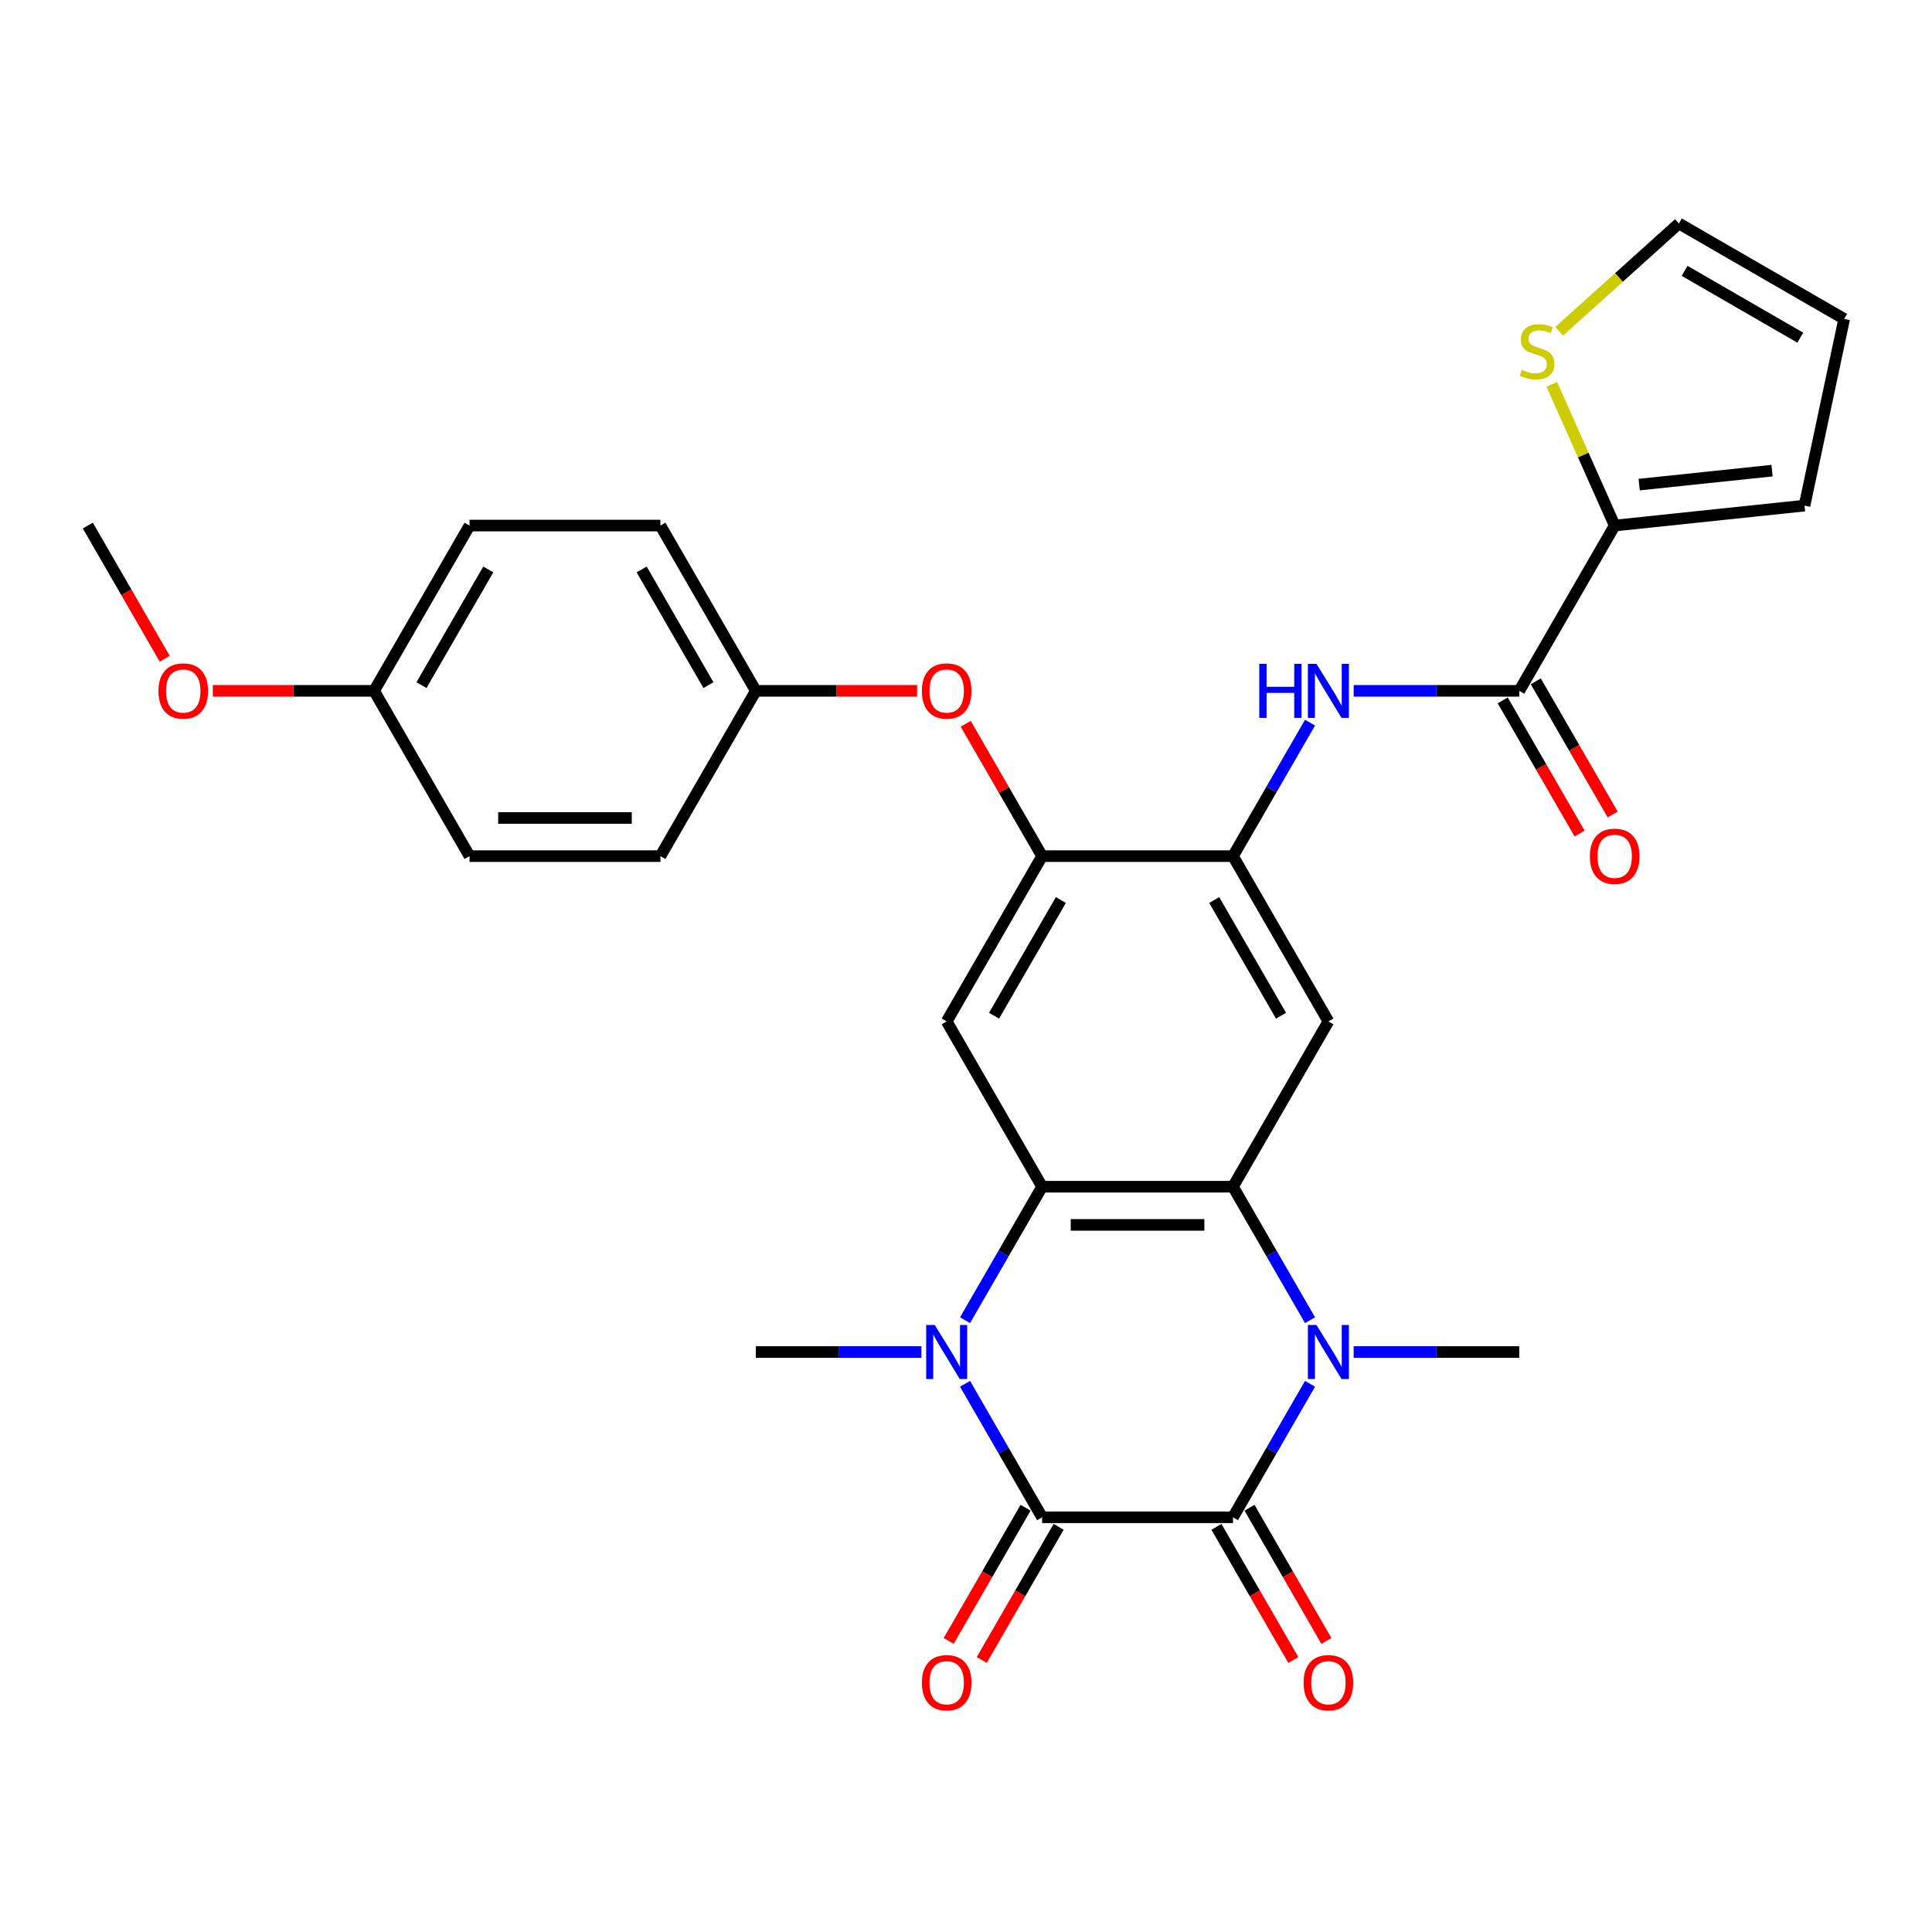 <?xml version='1.0' encoding='iso-8859-1'?>
<svg version='1.1' baseProfile='full'
              xmlns='http://www.w3.org/2000/svg'
                      xmlns:rdkit='http://www.rdkit.org/xml'
                      xmlns:xlink='http://www.w3.org/1999/xlink'
                  xml:space='preserve'
width='1000px' height='1000px' viewBox='0 0 1000 1000'>
<!-- END OF HEADER -->
<rect style='opacity:1.0;fill:#FFFFFF;stroke:none' width='1000' height='1000' x='0' y='0'> </rect>
<path class='bond-0' d='M 539.395,785.348 L 638.183,785.348' style='fill:none;fill-rule:evenodd;stroke:#000000;stroke-width:6px;stroke-linecap:butt;stroke-linejoin:miter;stroke-opacity:1' />
<path class='bond-1' d='M 539.395,785.348 L 519.449,750.801' style='fill:none;fill-rule:evenodd;stroke:#000000;stroke-width:6px;stroke-linecap:butt;stroke-linejoin:miter;stroke-opacity:1' />
<path class='bond-1' d='M 519.449,750.801 L 499.503,716.253' style='fill:none;fill-rule:evenodd;stroke:#0000FF;stroke-width:6px;stroke-linecap:butt;stroke-linejoin:miter;stroke-opacity:1' />
<path class='bond-15' d='M 530.84,780.409 L 510.939,814.877' style='fill:none;fill-rule:evenodd;stroke:#000000;stroke-width:6px;stroke-linecap:butt;stroke-linejoin:miter;stroke-opacity:1' />
<path class='bond-15' d='M 510.939,814.877 L 491.039,849.346' style='fill:none;fill-rule:evenodd;stroke:#FF0000;stroke-width:6px;stroke-linecap:butt;stroke-linejoin:miter;stroke-opacity:1' />
<path class='bond-15' d='M 547.95,790.288 L 528.05,824.756' style='fill:none;fill-rule:evenodd;stroke:#000000;stroke-width:6px;stroke-linecap:butt;stroke-linejoin:miter;stroke-opacity:1' />
<path class='bond-15' d='M 528.05,824.756 L 508.15,859.224' style='fill:none;fill-rule:evenodd;stroke:#FF0000;stroke-width:6px;stroke-linecap:butt;stroke-linejoin:miter;stroke-opacity:1' />
<path class='bond-2' d='M 638.183,785.348 L 658.129,750.801' style='fill:none;fill-rule:evenodd;stroke:#000000;stroke-width:6px;stroke-linecap:butt;stroke-linejoin:miter;stroke-opacity:1' />
<path class='bond-2' d='M 658.129,750.801 L 678.075,716.253' style='fill:none;fill-rule:evenodd;stroke:#0000FF;stroke-width:6px;stroke-linecap:butt;stroke-linejoin:miter;stroke-opacity:1' />
<path class='bond-14' d='M 629.628,790.288 L 649.528,824.756' style='fill:none;fill-rule:evenodd;stroke:#000000;stroke-width:6px;stroke-linecap:butt;stroke-linejoin:miter;stroke-opacity:1' />
<path class='bond-14' d='M 649.528,824.756 L 669.429,859.224' style='fill:none;fill-rule:evenodd;stroke:#FF0000;stroke-width:6px;stroke-linecap:butt;stroke-linejoin:miter;stroke-opacity:1' />
<path class='bond-14' d='M 646.738,780.409 L 666.639,814.877' style='fill:none;fill-rule:evenodd;stroke:#000000;stroke-width:6px;stroke-linecap:butt;stroke-linejoin:miter;stroke-opacity:1' />
<path class='bond-14' d='M 666.639,814.877 L 686.539,849.346' style='fill:none;fill-rule:evenodd;stroke:#FF0000;stroke-width:6px;stroke-linecap:butt;stroke-linejoin:miter;stroke-opacity:1' />
<path class='bond-4' d='M 499.503,683.337 L 519.449,648.79' style='fill:none;fill-rule:evenodd;stroke:#0000FF;stroke-width:6px;stroke-linecap:butt;stroke-linejoin:miter;stroke-opacity:1' />
<path class='bond-4' d='M 519.449,648.79 L 539.395,614.242' style='fill:none;fill-rule:evenodd;stroke:#000000;stroke-width:6px;stroke-linecap:butt;stroke-linejoin:miter;stroke-opacity:1' />
<path class='bond-21' d='M 476.921,699.795 L 434.067,699.795' style='fill:none;fill-rule:evenodd;stroke:#0000FF;stroke-width:6px;stroke-linecap:butt;stroke-linejoin:miter;stroke-opacity:1' />
<path class='bond-21' d='M 434.067,699.795 L 391.213,699.795' style='fill:none;fill-rule:evenodd;stroke:#000000;stroke-width:6px;stroke-linecap:butt;stroke-linejoin:miter;stroke-opacity:1' />
<path class='bond-22' d='M 700.657,699.795 L 743.511,699.795' style='fill:none;fill-rule:evenodd;stroke:#0000FF;stroke-width:6px;stroke-linecap:butt;stroke-linejoin:miter;stroke-opacity:1' />
<path class='bond-22' d='M 743.511,699.795 L 786.365,699.795' style='fill:none;fill-rule:evenodd;stroke:#000000;stroke-width:6px;stroke-linecap:butt;stroke-linejoin:miter;stroke-opacity:1' />
<path class='bond-30' d='M 678.075,683.337 L 658.129,648.79' style='fill:none;fill-rule:evenodd;stroke:#0000FF;stroke-width:6px;stroke-linecap:butt;stroke-linejoin:miter;stroke-opacity:1' />
<path class='bond-30' d='M 658.129,648.79 L 638.183,614.242' style='fill:none;fill-rule:evenodd;stroke:#000000;stroke-width:6px;stroke-linecap:butt;stroke-linejoin:miter;stroke-opacity:1' />
<path class='bond-3' d='M 638.183,614.242 L 539.395,614.242' style='fill:none;fill-rule:evenodd;stroke:#000000;stroke-width:6px;stroke-linecap:butt;stroke-linejoin:miter;stroke-opacity:1' />
<path class='bond-3' d='M 623.365,634 L 554.213,634' style='fill:none;fill-rule:evenodd;stroke:#000000;stroke-width:6px;stroke-linecap:butt;stroke-linejoin:miter;stroke-opacity:1' />
<path class='bond-5' d='M 638.183,614.242 L 687.577,528.689' style='fill:none;fill-rule:evenodd;stroke:#000000;stroke-width:6px;stroke-linecap:butt;stroke-linejoin:miter;stroke-opacity:1' />
<path class='bond-6' d='M 539.395,614.242 L 490.001,528.689' style='fill:none;fill-rule:evenodd;stroke:#000000;stroke-width:6px;stroke-linecap:butt;stroke-linejoin:miter;stroke-opacity:1' />
<path class='bond-31' d='M 687.577,528.689 L 638.183,443.136' style='fill:none;fill-rule:evenodd;stroke:#000000;stroke-width:6px;stroke-linecap:butt;stroke-linejoin:miter;stroke-opacity:1' />
<path class='bond-31' d='M 663.057,525.735 L 628.482,465.848' style='fill:none;fill-rule:evenodd;stroke:#000000;stroke-width:6px;stroke-linecap:butt;stroke-linejoin:miter;stroke-opacity:1' />
<path class='bond-9' d='M 490.001,528.689 L 539.395,443.136' style='fill:none;fill-rule:evenodd;stroke:#000000;stroke-width:6px;stroke-linecap:butt;stroke-linejoin:miter;stroke-opacity:1' />
<path class='bond-9' d='M 514.521,525.735 L 549.097,465.848' style='fill:none;fill-rule:evenodd;stroke:#000000;stroke-width:6px;stroke-linecap:butt;stroke-linejoin:miter;stroke-opacity:1' />
<path class='bond-7' d='M 638.183,443.136 L 539.395,443.136' style='fill:none;fill-rule:evenodd;stroke:#000000;stroke-width:6px;stroke-linecap:butt;stroke-linejoin:miter;stroke-opacity:1' />
<path class='bond-10' d='M 638.183,443.136 L 658.129,408.589' style='fill:none;fill-rule:evenodd;stroke:#000000;stroke-width:6px;stroke-linecap:butt;stroke-linejoin:miter;stroke-opacity:1' />
<path class='bond-10' d='M 658.129,408.589 L 678.075,374.041' style='fill:none;fill-rule:evenodd;stroke:#0000FF;stroke-width:6px;stroke-linecap:butt;stroke-linejoin:miter;stroke-opacity:1' />
<path class='bond-8' d='M 786.365,357.583 L 743.511,357.583' style='fill:none;fill-rule:evenodd;stroke:#000000;stroke-width:6px;stroke-linecap:butt;stroke-linejoin:miter;stroke-opacity:1' />
<path class='bond-8' d='M 743.511,357.583 L 700.657,357.583' style='fill:none;fill-rule:evenodd;stroke:#0000FF;stroke-width:6px;stroke-linecap:butt;stroke-linejoin:miter;stroke-opacity:1' />
<path class='bond-11' d='M 786.365,357.583 L 835.759,272.03' style='fill:none;fill-rule:evenodd;stroke:#000000;stroke-width:6px;stroke-linecap:butt;stroke-linejoin:miter;stroke-opacity:1' />
<path class='bond-17' d='M 777.81,362.523 L 797.71,396.991' style='fill:none;fill-rule:evenodd;stroke:#000000;stroke-width:6px;stroke-linecap:butt;stroke-linejoin:miter;stroke-opacity:1' />
<path class='bond-17' d='M 797.71,396.991 L 817.611,431.459' style='fill:none;fill-rule:evenodd;stroke:#FF0000;stroke-width:6px;stroke-linecap:butt;stroke-linejoin:miter;stroke-opacity:1' />
<path class='bond-17' d='M 794.921,352.644 L 814.821,387.112' style='fill:none;fill-rule:evenodd;stroke:#000000;stroke-width:6px;stroke-linecap:butt;stroke-linejoin:miter;stroke-opacity:1' />
<path class='bond-17' d='M 814.821,387.112 L 834.721,421.581' style='fill:none;fill-rule:evenodd;stroke:#FF0000;stroke-width:6px;stroke-linecap:butt;stroke-linejoin:miter;stroke-opacity:1' />
<path class='bond-13' d='M 539.395,443.136 L 519.62,408.885' style='fill:none;fill-rule:evenodd;stroke:#000000;stroke-width:6px;stroke-linecap:butt;stroke-linejoin:miter;stroke-opacity:1' />
<path class='bond-13' d='M 519.62,408.885 L 499.845,374.634' style='fill:none;fill-rule:evenodd;stroke:#FF0000;stroke-width:6px;stroke-linecap:butt;stroke-linejoin:miter;stroke-opacity:1' />
<path class='bond-12' d='M 835.759,272.03 L 819.491,235.491' style='fill:none;fill-rule:evenodd;stroke:#000000;stroke-width:6px;stroke-linecap:butt;stroke-linejoin:miter;stroke-opacity:1' />
<path class='bond-12' d='M 819.491,235.491 L 803.223,198.952' style='fill:none;fill-rule:evenodd;stroke:#CCCC00;stroke-width:6px;stroke-linecap:butt;stroke-linejoin:miter;stroke-opacity:1' />
<path class='bond-16' d='M 835.759,272.03 L 934.006,261.704' style='fill:none;fill-rule:evenodd;stroke:#000000;stroke-width:6px;stroke-linecap:butt;stroke-linejoin:miter;stroke-opacity:1' />
<path class='bond-16' d='M 848.431,250.832 L 917.204,243.604' style='fill:none;fill-rule:evenodd;stroke:#000000;stroke-width:6px;stroke-linecap:butt;stroke-linejoin:miter;stroke-opacity:1' />
<path class='bond-18' d='M 807.018,171.482 L 838.005,143.582' style='fill:none;fill-rule:evenodd;stroke:#CCCC00;stroke-width:6px;stroke-linecap:butt;stroke-linejoin:miter;stroke-opacity:1' />
<path class='bond-18' d='M 838.005,143.582 L 868.992,115.681' style='fill:none;fill-rule:evenodd;stroke:#000000;stroke-width:6px;stroke-linecap:butt;stroke-linejoin:miter;stroke-opacity:1' />
<path class='bond-20' d='M 474.689,357.583 L 432.951,357.583' style='fill:none;fill-rule:evenodd;stroke:#FF0000;stroke-width:6px;stroke-linecap:butt;stroke-linejoin:miter;stroke-opacity:1' />
<path class='bond-20' d='M 432.951,357.583 L 391.213,357.583' style='fill:none;fill-rule:evenodd;stroke:#000000;stroke-width:6px;stroke-linecap:butt;stroke-linejoin:miter;stroke-opacity:1' />
<path class='bond-19' d='M 934.006,261.704 L 954.545,165.075' style='fill:none;fill-rule:evenodd;stroke:#000000;stroke-width:6px;stroke-linecap:butt;stroke-linejoin:miter;stroke-opacity:1' />
<path class='bond-33' d='M 868.992,115.681 L 954.545,165.075' style='fill:none;fill-rule:evenodd;stroke:#000000;stroke-width:6px;stroke-linecap:butt;stroke-linejoin:miter;stroke-opacity:1' />
<path class='bond-33' d='M 871.947,140.2 L 931.834,174.776' style='fill:none;fill-rule:evenodd;stroke:#000000;stroke-width:6px;stroke-linecap:butt;stroke-linejoin:miter;stroke-opacity:1' />
<path class='bond-24' d='M 391.213,357.583 L 341.819,443.136' style='fill:none;fill-rule:evenodd;stroke:#000000;stroke-width:6px;stroke-linecap:butt;stroke-linejoin:miter;stroke-opacity:1' />
<path class='bond-25' d='M 391.213,357.583 L 341.819,272.03' style='fill:none;fill-rule:evenodd;stroke:#000000;stroke-width:6px;stroke-linecap:butt;stroke-linejoin:miter;stroke-opacity:1' />
<path class='bond-25' d='M 366.693,354.629 L 332.117,294.742' style='fill:none;fill-rule:evenodd;stroke:#000000;stroke-width:6px;stroke-linecap:butt;stroke-linejoin:miter;stroke-opacity:1' />
<path class='bond-23' d='M 193.637,357.583 L 243.031,272.03' style='fill:none;fill-rule:evenodd;stroke:#000000;stroke-width:6px;stroke-linecap:butt;stroke-linejoin:miter;stroke-opacity:1' />
<path class='bond-23' d='M 218.156,354.629 L 252.732,294.742' style='fill:none;fill-rule:evenodd;stroke:#000000;stroke-width:6px;stroke-linecap:butt;stroke-linejoin:miter;stroke-opacity:1' />
<path class='bond-28' d='M 193.637,357.583 L 151.899,357.583' style='fill:none;fill-rule:evenodd;stroke:#000000;stroke-width:6px;stroke-linecap:butt;stroke-linejoin:miter;stroke-opacity:1' />
<path class='bond-28' d='M 151.899,357.583 L 110.161,357.583' style='fill:none;fill-rule:evenodd;stroke:#FF0000;stroke-width:6px;stroke-linecap:butt;stroke-linejoin:miter;stroke-opacity:1' />
<path class='bond-32' d='M 193.637,357.583 L 243.031,443.136' style='fill:none;fill-rule:evenodd;stroke:#000000;stroke-width:6px;stroke-linecap:butt;stroke-linejoin:miter;stroke-opacity:1' />
<path class='bond-27' d='M 341.819,443.136 L 243.031,443.136' style='fill:none;fill-rule:evenodd;stroke:#000000;stroke-width:6px;stroke-linecap:butt;stroke-linejoin:miter;stroke-opacity:1' />
<path class='bond-27' d='M 327.001,423.379 L 257.849,423.379' style='fill:none;fill-rule:evenodd;stroke:#000000;stroke-width:6px;stroke-linecap:butt;stroke-linejoin:miter;stroke-opacity:1' />
<path class='bond-26' d='M 341.819,272.03 L 243.031,272.03' style='fill:none;fill-rule:evenodd;stroke:#000000;stroke-width:6px;stroke-linecap:butt;stroke-linejoin:miter;stroke-opacity:1' />
<path class='bond-29' d='M 85.255,340.967 L 65.355,306.499' style='fill:none;fill-rule:evenodd;stroke:#FF0000;stroke-width:6px;stroke-linecap:butt;stroke-linejoin:miter;stroke-opacity:1' />
<path class='bond-29' d='M 65.355,306.499 L 45.455,272.03' style='fill:none;fill-rule:evenodd;stroke:#000000;stroke-width:6px;stroke-linecap:butt;stroke-linejoin:miter;stroke-opacity:1' />
<path  class='atom-2' d='M 483.817 685.807
L 492.984 700.625
Q 493.893 702.087, 495.355 704.735
Q 496.817 707.382, 496.896 707.54
L 496.896 685.807
L 500.611 685.807
L 500.611 713.784
L 496.778 713.784
L 486.939 697.582
Q 485.793 695.686, 484.568 693.512
Q 483.382 691.339, 483.027 690.667
L 483.027 713.784
L 479.391 713.784
L 479.391 685.807
L 483.817 685.807
' fill='#0000FF'/>
<path  class='atom-3' d='M 681.393 685.807
L 690.561 700.625
Q 691.469 702.087, 692.931 704.735
Q 694.394 707.382, 694.473 707.54
L 694.473 685.807
L 698.187 685.807
L 698.187 713.784
L 694.354 713.784
L 684.515 697.582
Q 683.369 695.686, 682.144 693.512
Q 680.958 691.339, 680.603 690.667
L 680.603 713.784
L 676.967 713.784
L 676.967 685.807
L 681.393 685.807
' fill='#0000FF'/>
<path  class='atom-11' d='M 651.796 343.595
L 655.59 343.595
L 655.59 355.489
L 669.894 355.489
L 669.894 343.595
L 673.688 343.595
L 673.688 371.572
L 669.894 371.572
L 669.894 358.65
L 655.59 358.65
L 655.59 371.572
L 651.796 371.572
L 651.796 343.595
' fill='#0000FF'/>
<path  class='atom-11' d='M 681.393 343.595
L 690.561 358.413
Q 691.469 359.875, 692.931 362.523
Q 694.394 365.17, 694.473 365.328
L 694.473 343.595
L 698.187 343.595
L 698.187 371.572
L 694.354 371.572
L 684.515 355.37
Q 683.369 353.474, 682.144 351.3
Q 680.958 349.127, 680.603 348.455
L 680.603 371.572
L 676.967 371.572
L 676.967 343.595
L 681.393 343.595
' fill='#0000FF'/>
<path  class='atom-13' d='M 787.676 191.385
Q 787.992 191.504, 789.296 192.057
Q 790.6 192.61, 792.022 192.966
Q 793.484 193.282, 794.907 193.282
Q 797.554 193.282, 799.095 192.017
Q 800.637 190.713, 800.637 188.461
Q 800.637 186.92, 799.846 185.971
Q 799.095 185.023, 797.91 184.509
Q 796.725 183.996, 794.749 183.403
Q 792.259 182.652, 790.758 181.941
Q 789.296 181.23, 788.229 179.728
Q 787.201 178.226, 787.201 175.697
Q 787.201 172.181, 789.572 170.007
Q 791.983 167.834, 796.725 167.834
Q 799.965 167.834, 803.64 169.375
L 802.731 172.418
Q 799.372 171.035, 796.843 171.035
Q 794.117 171.035, 792.615 172.181
Q 791.113 173.287, 791.153 175.223
Q 791.153 176.725, 791.904 177.634
Q 792.694 178.543, 793.8 179.056
Q 794.946 179.57, 796.843 180.163
Q 799.372 180.953, 800.874 181.743
Q 802.375 182.534, 803.442 184.154
Q 804.549 185.734, 804.549 188.461
Q 804.549 192.333, 801.941 194.428
Q 799.372 196.482, 795.065 196.482
Q 792.575 196.482, 790.679 195.929
Q 788.821 195.416, 786.609 194.507
L 787.676 191.385
' fill='#CCCC00'/>
<path  class='atom-14' d='M 477.159 357.662
Q 477.159 350.945, 480.478 347.191
Q 483.797 343.437, 490.001 343.437
Q 496.205 343.437, 499.524 347.191
Q 502.843 350.945, 502.843 357.662
Q 502.843 364.459, 499.485 368.331
Q 496.126 372.164, 490.001 372.164
Q 483.837 372.164, 480.478 368.331
Q 477.159 364.498, 477.159 357.662
M 490.001 369.003
Q 494.269 369.003, 496.561 366.158
Q 498.892 363.273, 498.892 357.662
Q 498.892 352.17, 496.561 349.404
Q 494.269 346.598, 490.001 346.598
Q 485.733 346.598, 483.402 349.364
Q 481.11 352.13, 481.11 357.662
Q 481.11 363.313, 483.402 366.158
Q 485.733 369.003, 490.001 369.003
' fill='#FF0000'/>
<path  class='atom-15' d='M 674.735 870.98
Q 674.735 864.263, 678.054 860.509
Q 681.373 856.755, 687.577 856.755
Q 693.781 856.755, 697.1 860.509
Q 700.42 864.263, 700.42 870.98
Q 700.42 877.777, 697.061 881.649
Q 693.702 885.482, 687.577 885.482
Q 681.413 885.482, 678.054 881.649
Q 674.735 877.816, 674.735 870.98
M 687.577 882.321
Q 691.845 882.321, 694.137 879.476
Q 696.468 876.591, 696.468 870.98
Q 696.468 865.488, 694.137 862.722
Q 691.845 859.916, 687.577 859.916
Q 683.31 859.916, 680.978 862.682
Q 678.686 865.448, 678.686 870.98
Q 678.686 876.631, 680.978 879.476
Q 683.31 882.321, 687.577 882.321
' fill='#FF0000'/>
<path  class='atom-16' d='M 477.159 870.98
Q 477.159 864.263, 480.478 860.509
Q 483.797 856.755, 490.001 856.755
Q 496.205 856.755, 499.524 860.509
Q 502.843 864.263, 502.843 870.98
Q 502.843 877.777, 499.485 881.649
Q 496.126 885.482, 490.001 885.482
Q 483.837 885.482, 480.478 881.649
Q 477.159 877.816, 477.159 870.98
M 490.001 882.321
Q 494.269 882.321, 496.561 879.476
Q 498.892 876.591, 498.892 870.98
Q 498.892 865.488, 496.561 862.722
Q 494.269 859.916, 490.001 859.916
Q 485.733 859.916, 483.402 862.682
Q 481.11 865.448, 481.11 870.98
Q 481.11 876.631, 483.402 879.476
Q 485.733 882.321, 490.001 882.321
' fill='#FF0000'/>
<path  class='atom-18' d='M 822.917 443.215
Q 822.917 436.498, 826.236 432.744
Q 829.555 428.99, 835.759 428.99
Q 841.963 428.99, 845.283 432.744
Q 848.602 436.498, 848.602 443.215
Q 848.602 450.012, 845.243 453.884
Q 841.884 457.717, 835.759 457.717
Q 829.595 457.717, 826.236 453.884
Q 822.917 450.051, 822.917 443.215
M 835.759 454.556
Q 840.027 454.556, 842.319 451.711
Q 844.65 448.826, 844.65 443.215
Q 844.65 437.723, 842.319 434.957
Q 840.027 432.151, 835.759 432.151
Q 831.492 432.151, 829.16 434.917
Q 826.868 437.683, 826.868 443.215
Q 826.868 448.866, 829.16 451.711
Q 831.492 454.556, 835.759 454.556
' fill='#FF0000'/>
<path  class='atom-29' d='M 82.006 357.662
Q 82.006 350.945, 85.325 347.191
Q 88.645 343.437, 94.849 343.437
Q 101.052 343.437, 104.372 347.191
Q 107.691 350.945, 107.691 357.662
Q 107.691 364.459, 104.332 368.331
Q 100.973 372.164, 94.849 372.164
Q 88.684 372.164, 85.325 368.331
Q 82.006 364.498, 82.006 357.662
M 94.849 369.003
Q 99.116 369.003, 101.408 366.158
Q 103.74 363.273, 103.74 357.662
Q 103.74 352.17, 101.408 349.404
Q 99.116 346.598, 94.849 346.598
Q 90.581 346.598, 88.249 349.364
Q 85.958 352.13, 85.958 357.662
Q 85.958 363.313, 88.249 366.158
Q 90.581 369.003, 94.849 369.003
' fill='#FF0000'/>
</svg>
